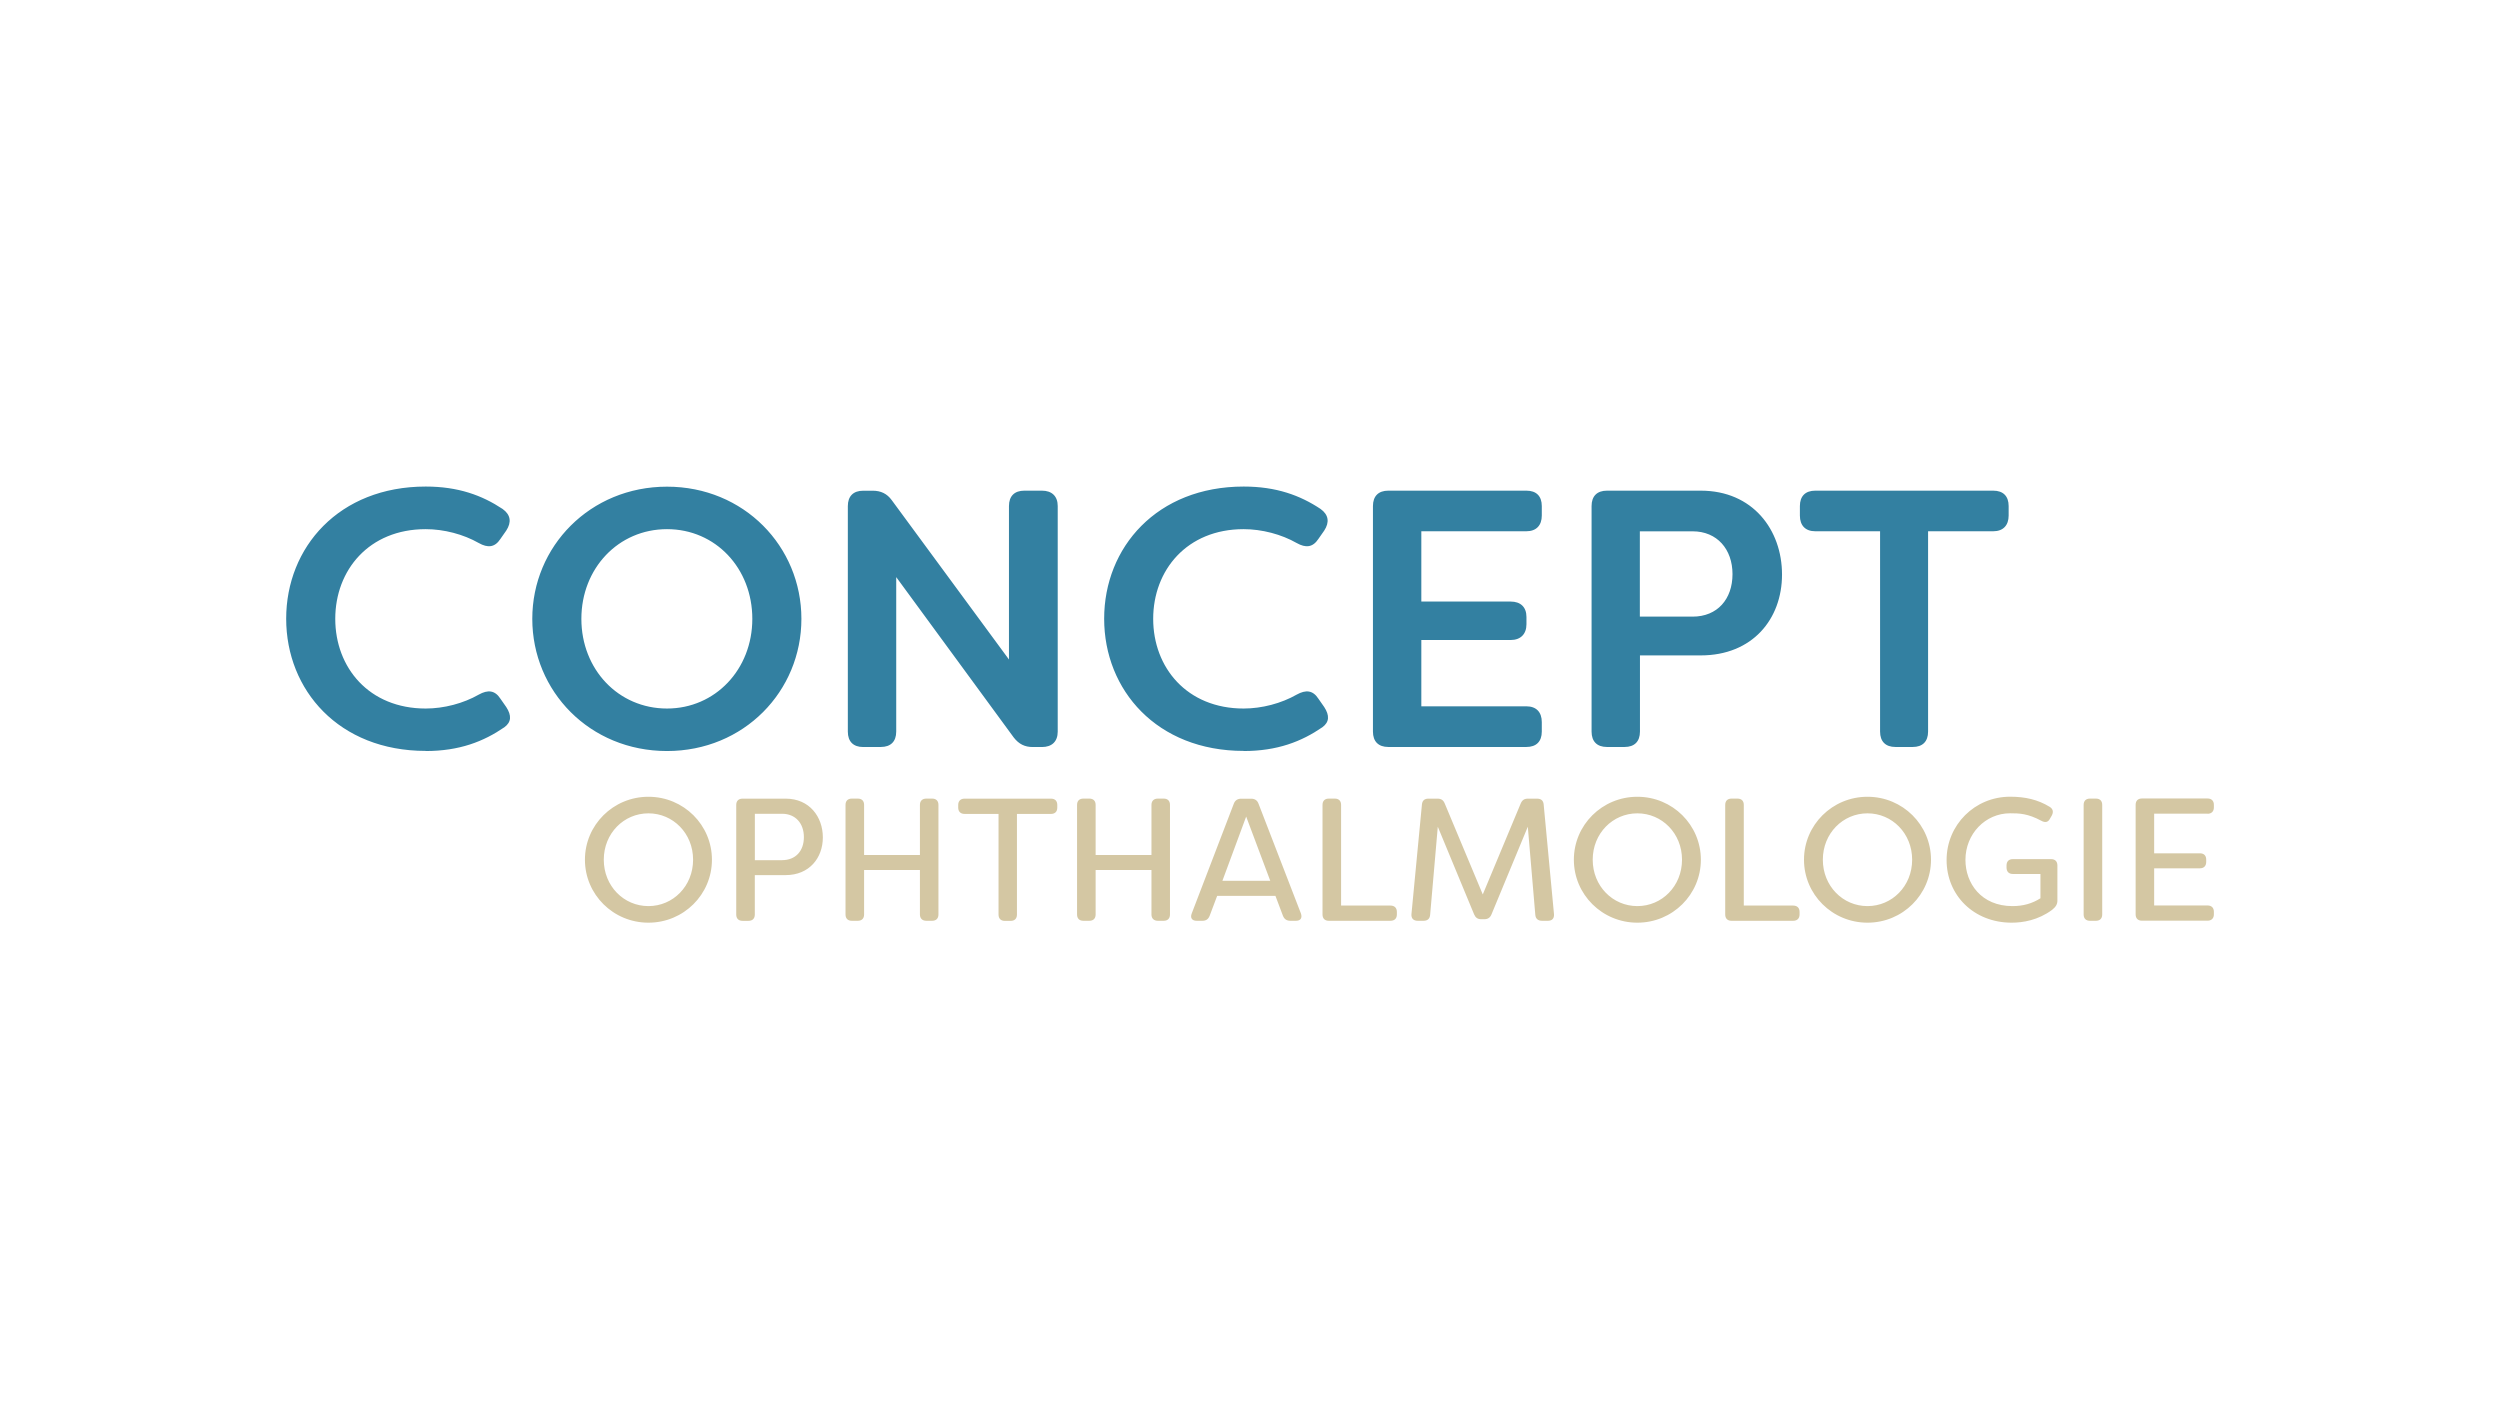 <?xml version="1.0" encoding="UTF-8"?>
<svg xmlns="http://www.w3.org/2000/svg" xmlns:xlink="http://www.w3.org/1999/xlink" id="Ebene_1" data-name="Ebene 1" viewBox="0 0 463 261">
  <defs>
    <style>
      .cls-1 {
        fill: #d4c7a3;
      }

      .cls-2 {
        fill: #3380a1;
      }

      .cls-3 {
        fill: none;
      }

      .cls-4 {
        clip-path: url(#clippath);
      }
    </style>
    <clipPath id="clippath">
      <rect class="cls-3" x="53" y="90.12" width="357" height="80.75"></rect>
    </clipPath>
  </defs>
  <g class="cls-4">
    <g>
      <path class="cls-2" d="M369.15,90.87h-32.96c-1.83,0-2.85,1.01-2.85,2.85v1.76c0,1.83,1.01,2.91,2.85,2.91h12v37.1c0,1.83,1.01,2.85,2.85,2.85h3.19c1.83,0,2.85-1.01,2.85-2.85v-37.1h12.07c1.83,0,2.85-1.09,2.85-2.91v-1.76c0-1.83-1.01-2.85-2.85-2.85M313.47,114.2h-9.77v-15.8h9.77c4.54,0,7.39,3.32,7.39,7.93s-2.78,7.87-7.39,7.87M314.97,90.87h-17.36c-1.83,0-2.85,1.01-2.85,2.85v41.77c0,1.83,1.01,2.85,2.85,2.85h3.26c1.83,0,2.85-1.01,2.85-2.85v-14.11h11.26c9.56,0,15.05-6.71,15.05-14.98s-5.42-15.53-15.05-15.53M282.69,98.39c1.83,0,2.85-1.09,2.85-2.91v-1.76c0-1.83-1.01-2.85-2.85-2.85h-25.57c-1.83,0-2.85,1.01-2.85,2.85v41.77c0,1.83,1.01,2.85,2.85,2.85h25.57c1.83,0,2.85-1.01,2.85-2.85v-1.76c0-1.83-1.01-2.92-2.85-2.92h-19.46v-12.28h16.55c1.83,0,2.92-1.09,2.92-2.92v-1.35c0-1.83-1.09-2.85-2.92-2.85h-16.55v-13.02h19.46ZM230.33,139.09c6.24,0,10.72-1.76,14.58-4.41,1.29-.95,1.35-2.17.34-3.73l-1.09-1.56c-1.01-1.56-2.31-1.69-4.01-.75-2.85,1.63-6.45,2.58-9.83,2.58-10.51,0-16.75-7.59-16.75-16.61s6.24-16.61,16.75-16.61c3.39,0,6.99.95,9.83,2.57,1.69.95,2.98.81,4.01-.75l1.09-1.56c1.01-1.56.81-2.92-.68-4-3.79-2.52-8.21-4.15-14.24-4.15-16.07,0-25.84,11.26-25.84,24.48s9.77,24.48,25.84,24.48M159.87,138.34h3.26c1.83,0,2.85-1.01,2.85-2.85v-28.61l21.77,29.71c.95,1.22,2.04,1.76,3.53,1.76h1.69c1.83,0,2.92-1.01,2.92-2.85v-41.78c0-1.83-1.09-2.85-2.92-2.85h-3.26c-1.83,0-2.85,1.01-2.85,2.85v28.42l-21.7-29.5c-.88-1.22-2.04-1.76-3.53-1.76h-1.76c-1.83,0-2.85,1.01-2.85,2.85v41.77c0,1.83,1.01,2.85,2.85,2.85M123.53,131.22c-9.02,0-15.86-7.26-15.86-16.61s6.85-16.61,15.86-16.61,15.8,7.26,15.8,16.61-6.85,16.61-15.8,16.61M123.53,139.09c14.24,0,24.89-11.06,24.89-24.48s-10.65-24.48-24.89-24.48-24.95,11.06-24.95,24.48,10.65,24.48,24.95,24.48M78.84,139.09c6.24,0,10.72-1.76,14.58-4.41,1.29-.95,1.35-2.17.34-3.73l-1.09-1.56c-1.01-1.56-2.31-1.69-4-.75-2.85,1.63-6.45,2.58-9.83,2.58-10.51,0-16.75-7.59-16.75-16.61s6.24-16.61,16.75-16.61c3.39,0,6.99.95,9.83,2.57,1.69.95,2.98.81,4-.75l1.09-1.56c1.01-1.56.82-2.92-.68-4-3.8-2.52-8.21-4.15-14.24-4.15-16.07,0-25.84,11.26-25.84,24.48s9.77,24.48,25.84,24.48"></path>
      <path class="cls-1" d="M408.84,150.71c.71,0,1.17-.42,1.17-1.17v-.49c0-.75-.45-1.17-1.17-1.17h-12.15c-.74,0-1.17.42-1.17,1.17v20.29c0,.74.42,1.17,1.17,1.17h12.15c.71,0,1.17-.42,1.17-1.17v-.48c0-.75-.45-1.17-1.17-1.17h-9.89v-6.88h8.47c.75,0,1.17-.45,1.17-1.19v-.42c0-.75-.42-1.17-1.17-1.17h-8.47v-7.34h9.89ZM387.06,170.53h1.1c.74,0,1.17-.42,1.17-1.17v-20.29c0-.75-.42-1.17-1.17-1.17h-1.1c-.74,0-1.17.42-1.17,1.17v20.29c0,.74.42,1.17,1.17,1.17M372.56,170.88c2.07,0,4.88-.45,7.47-2.36.74-.58,1-1.1,1-1.71v-6.53c0-.74-.42-1.17-1.17-1.17h-7.08c-.74,0-1.17.42-1.17,1.17v.39c0,.75.42,1.19,1.17,1.19h5.11v4.5c-1.52.97-3.2,1.45-5.17,1.45-5.81,0-8.72-4.24-8.72-8.56,0-4.82,3.69-8.63,8.27-8.63,1.71,0,3.27.04,5.79,1.39.71.39,1.26.29,1.61-.42l.32-.55c.36-.68.22-1.23-.38-1.61-2.2-1.35-4.56-1.88-7.34-1.88-6.53,0-11.76,5.2-11.76,11.73s5.04,11.6,12.05,11.6M345.86,167.81c-4.56,0-8.27-3.71-8.27-8.59s3.71-8.59,8.27-8.59,8.27,3.71,8.27,8.59-3.71,8.59-8.27,8.59M345.86,170.88c6.53,0,11.76-5.23,11.76-11.66s-5.23-11.66-11.76-11.66-11.76,5.23-11.76,11.66,5.23,11.66,11.76,11.66M320.69,170.53h11.4c.74,0,1.19-.42,1.19-1.17v-.48c0-.75-.45-1.17-1.19-1.17h-9.14v-18.64c0-.75-.42-1.17-1.17-1.17h-1.1c-.74,0-1.17.42-1.17,1.17v20.29c0,.74.42,1.17,1.17,1.17M303.24,167.81c-4.56,0-8.27-3.71-8.27-8.59s3.71-8.59,8.27-8.59,8.27,3.71,8.27,8.59-3.71,8.59-8.27,8.59M303.24,170.88c6.53,0,11.76-5.23,11.76-11.66s-5.23-11.66-11.76-11.66-11.76,5.23-11.76,11.66,5.23,11.66,11.76,11.66M262.56,170.53h1.07c.74,0,1.17-.36,1.23-1.1l1.42-16.32,6.72,16.22c.26.61.65.91,1.33.91h.55c.68,0,1.1-.29,1.35-.91l6.72-16.22,1.39,16.32c.06.74.52,1.1,1.26,1.1h1.07c.77,0,1.19-.42,1.13-1.23l-1.91-20.29c-.06-.75-.48-1.1-1.23-1.1h-1.68c-.68,0-1.07.26-1.35.91l-7.02,16.83-7.04-16.83c-.26-.65-.68-.91-1.33-.91h-1.71c-.71,0-1.13.36-1.19,1.1l-1.94,20.29c-.06.81.39,1.23,1.17,1.23M246.11,170.53h11.4c.75,0,1.19-.42,1.19-1.17v-.48c0-.75-.45-1.17-1.19-1.17h-9.14v-18.64c0-.75-.42-1.17-1.17-1.17h-1.1c-.75,0-1.17.42-1.17,1.17v20.29c0,.74.42,1.17,1.17,1.17M226.39,163.12l4.4-11.89,4.46,11.89h-8.86ZM221.61,170.53h1.07c.68,0,1.1-.29,1.35-.93l1.39-3.69h10.79l1.39,3.69c.26.65.71.93,1.39.93h1.03c.87,0,1.19-.55.91-1.36l-7.85-20.32c-.22-.61-.68-.93-1.35-.93h-1.88c-.65,0-1.13.32-1.35.93l-7.79,20.32c-.32.81.04,1.36.91,1.36M200.64,170.53h1.1c.74,0,1.17-.42,1.17-1.17v-8.24h10.34v8.24c0,.74.45,1.17,1.19,1.17h1.07c.74,0,1.17-.42,1.17-1.17v-20.29c0-.75-.42-1.17-1.17-1.17h-1.07c-.74,0-1.19.42-1.19,1.17v9.28h-10.34v-9.28c0-.75-.42-1.17-1.17-1.17h-1.1c-.74,0-1.17.42-1.17,1.17v20.29c0,.74.42,1.17,1.17,1.17M194.63,147.91h-16c-.71,0-1.17.42-1.17,1.17v.49c0,.74.45,1.17,1.17,1.17h6.3v18.64c0,.74.42,1.17,1.17,1.17h1.07c.74,0,1.17-.42,1.17-1.17v-18.64h6.3c.74,0,1.17-.42,1.17-1.17v-.49c0-.75-.42-1.17-1.17-1.17M157.76,170.53h1.1c.74,0,1.17-.42,1.17-1.17v-8.24h10.34v8.24c0,.74.45,1.17,1.19,1.17h1.07c.74,0,1.17-.42,1.17-1.17v-20.29c0-.75-.42-1.17-1.17-1.17h-1.07c-.75,0-1.19.42-1.19,1.17v9.28h-10.34v-9.28c0-.75-.42-1.17-1.17-1.17h-1.1c-.74,0-1.17.42-1.17,1.17v20.29c0,.74.42,1.17,1.17,1.17M144.84,159.31h-5.04v-8.6h5.04c2.49,0,4.04,1.78,4.04,4.33s-1.52,4.26-4.04,4.26M145.51,147.91h-7.99c-.74,0-1.17.42-1.17,1.17v20.29c0,.74.42,1.17,1.17,1.17h1.1c.74,0,1.17-.42,1.17-1.17v-7.3h5.72c4.36,0,6.88-3.17,6.88-6.98s-2.48-7.18-6.88-7.18M120.09,167.81c-4.56,0-8.27-3.71-8.27-8.59s3.71-8.59,8.27-8.59,8.27,3.71,8.27,8.59-3.71,8.59-8.27,8.59M120.09,170.88c6.53,0,11.76-5.23,11.76-11.66s-5.23-11.66-11.76-11.66-11.76,5.23-11.76,11.66,5.23,11.66,11.76,11.66"></path>
    </g>
  </g>
</svg>
